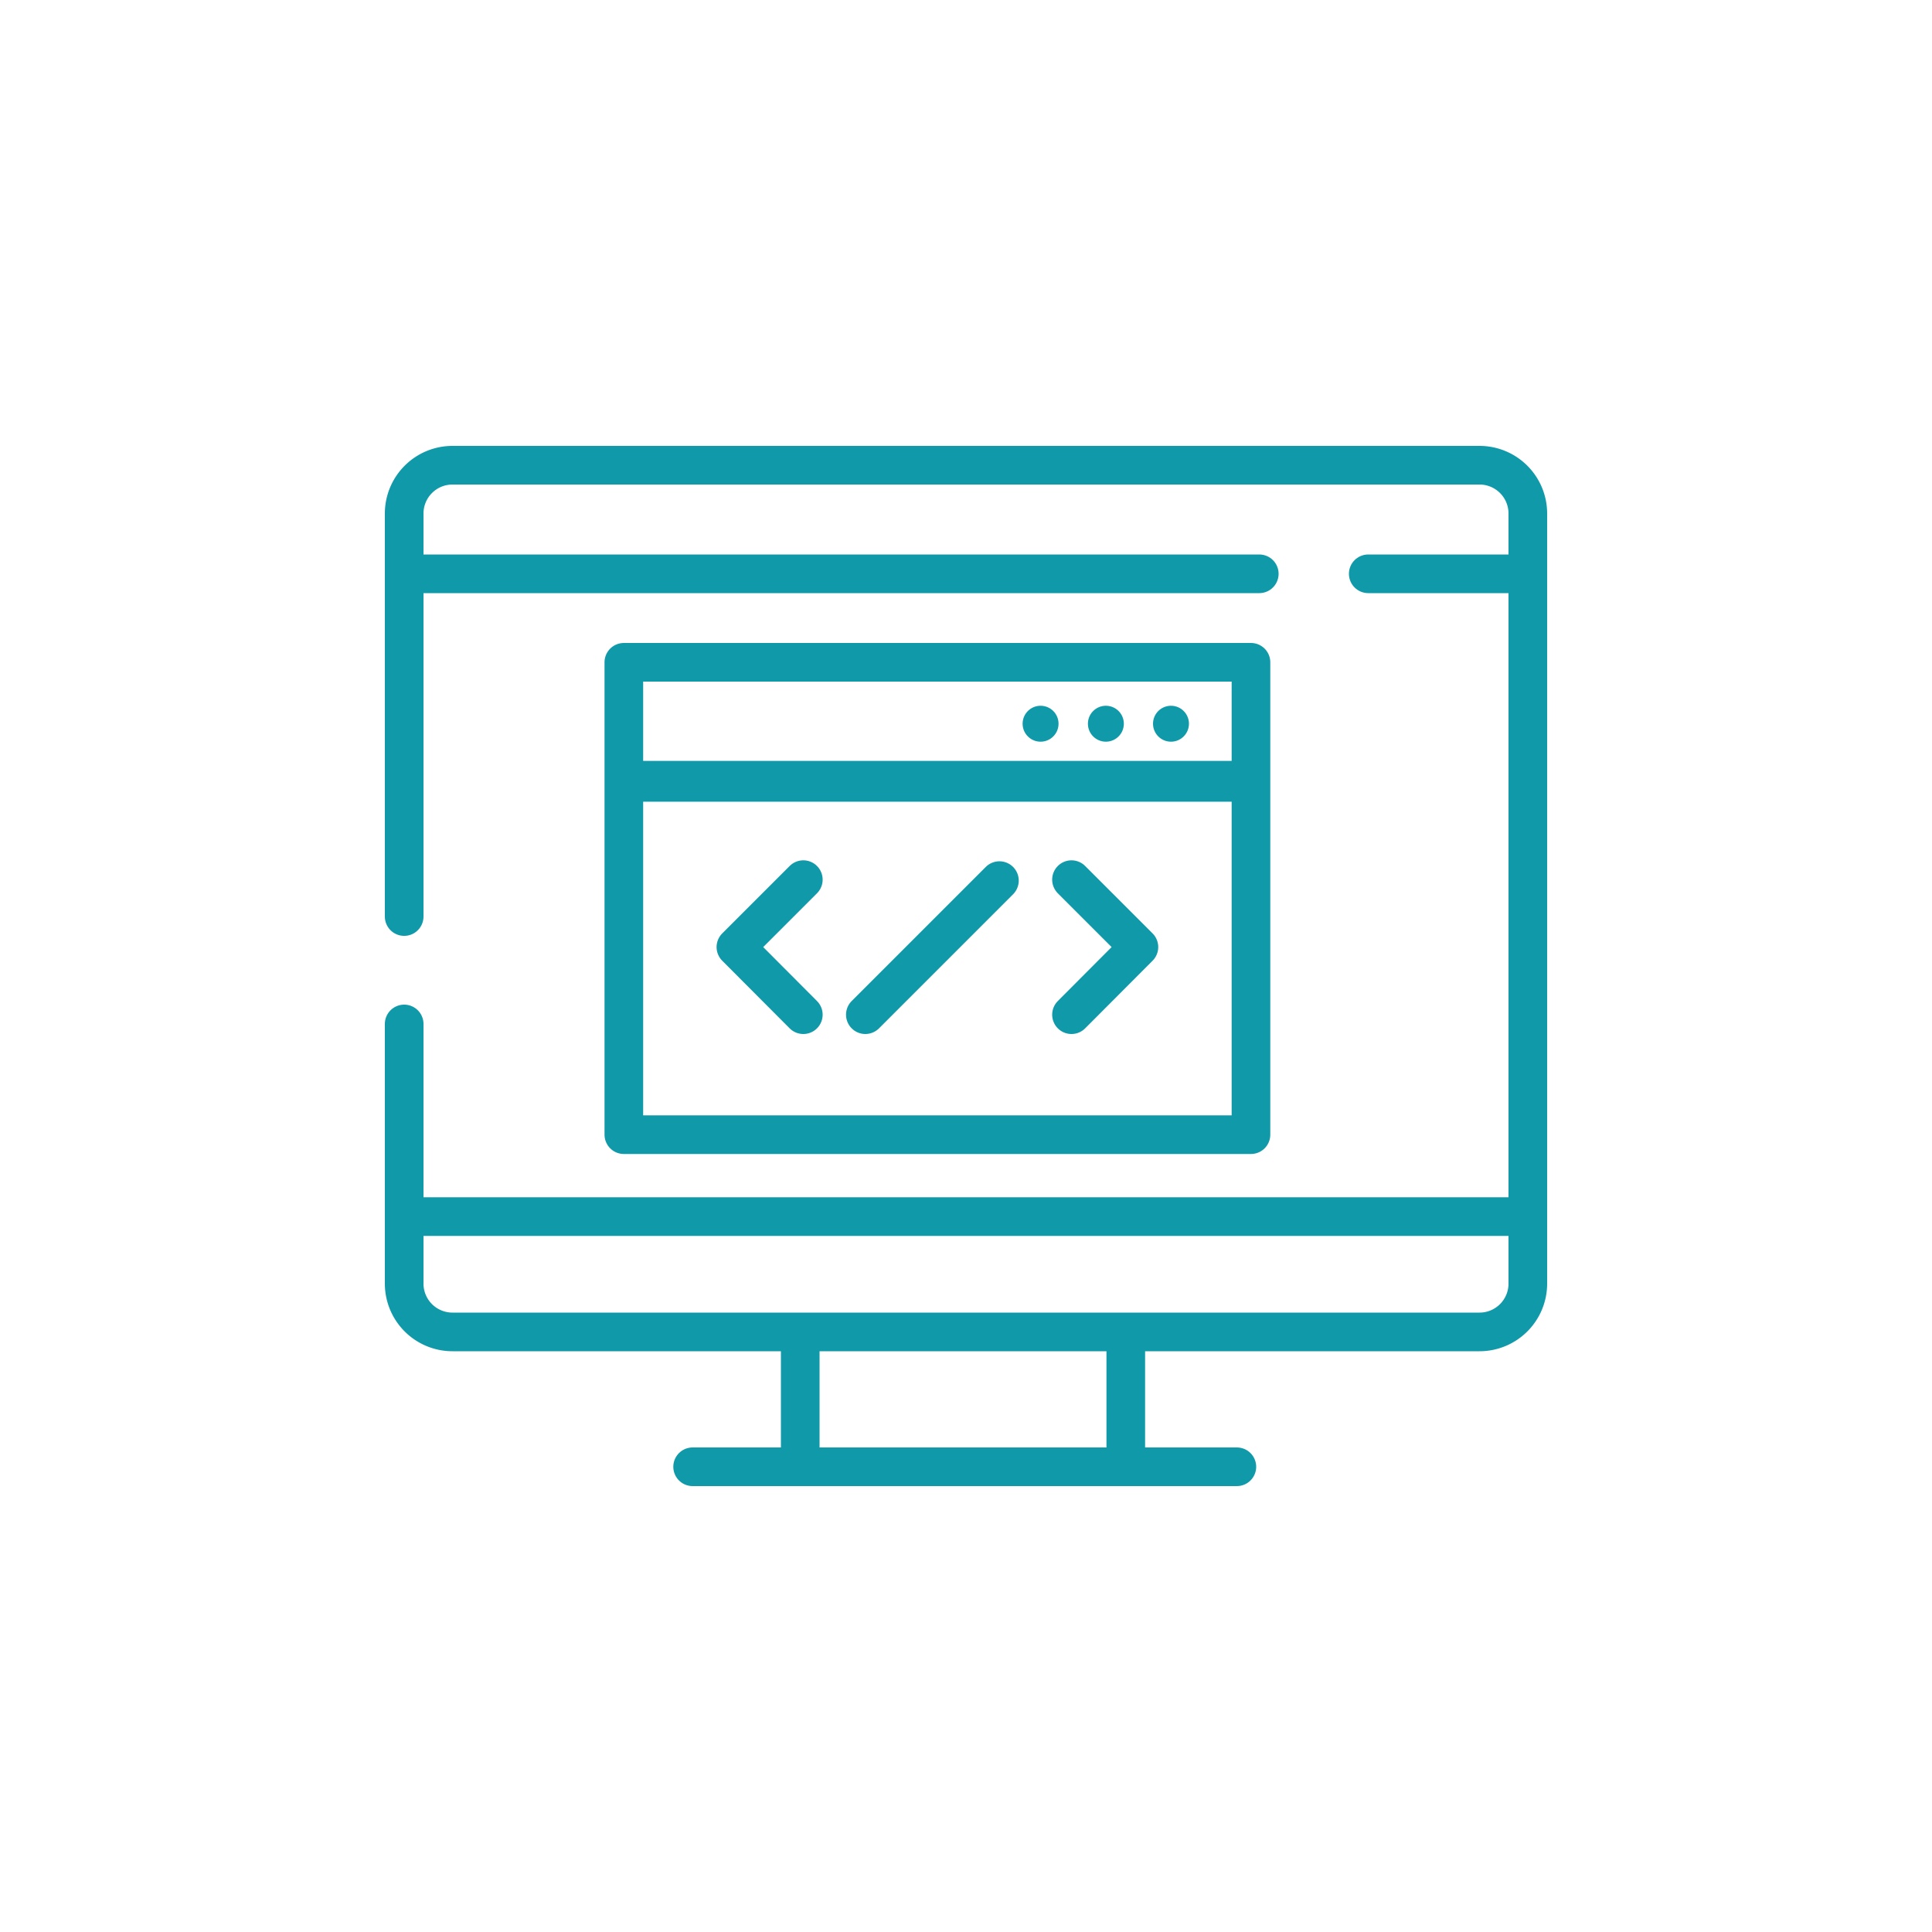 <svg id="Layer_1" data-name="Layer 1" xmlns="http://www.w3.org/2000/svg" viewBox="0 0 100 100"><defs><style>.cls-1,.cls-2{fill:none;stroke:#109aa9;stroke-linecap:round;stroke-linejoin:round;}.cls-1{stroke-width:2px;}.cls-2{stroke-width:2.11px;}.cls-3{fill:#109aa9;}</style></defs><title>ASI-Website-Icons</title><line class="cls-1" x1="58.27" y1="69.9" x2="58.27" y2="75.91"/><line class="cls-1" x1="41.42" y1="69.9" x2="41.42" y2="75.91"/><line class="cls-1" x1="35.85" y1="75.92" x2="64.02" y2="75.92"/><path class="cls-1" d="M20.92,47.44V26.58a2.5,2.5,0,0,1,2.51-2.5H76.57a2.5,2.5,0,0,1,2.51,2.5V66.44a2.5,2.5,0,0,1-2.51,2.5H23.43a2.5,2.5,0,0,1-2.51-2.5V53"/><line class="cls-1" x1="70.82" y1="29.7" x2="78.32" y2="29.7"/><line class="cls-1" x1="21.71" y1="29.7" x2="65.18" y2="29.7"/><line class="cls-1" x1="21.71" y1="62.97" x2="78.32" y2="62.97"/><rect class="cls-1" x="32.29" y="34.28" width="32.46" height="24.45"/><line class="cls-2" x1="33.16" y1="40.44" x2="64.56" y2="40.44"/><circle class="cls-3" cx="60.61" cy="37.46" r="0.93"/><circle class="cls-3" cx="57.24" cy="37.46" r="0.93"/><circle class="cls-3" cx="53.86" cy="37.46" r="0.93"/><polyline class="cls-1" points="41.58 52.52 38.09 49.02 41.58 45.53"/><polyline class="cls-1" points="55.46 52.52 58.95 49.02 55.46 45.53"/><line class="cls-1" x1="44.79" y1="52.52" x2="51.73" y2="45.58"/></svg>